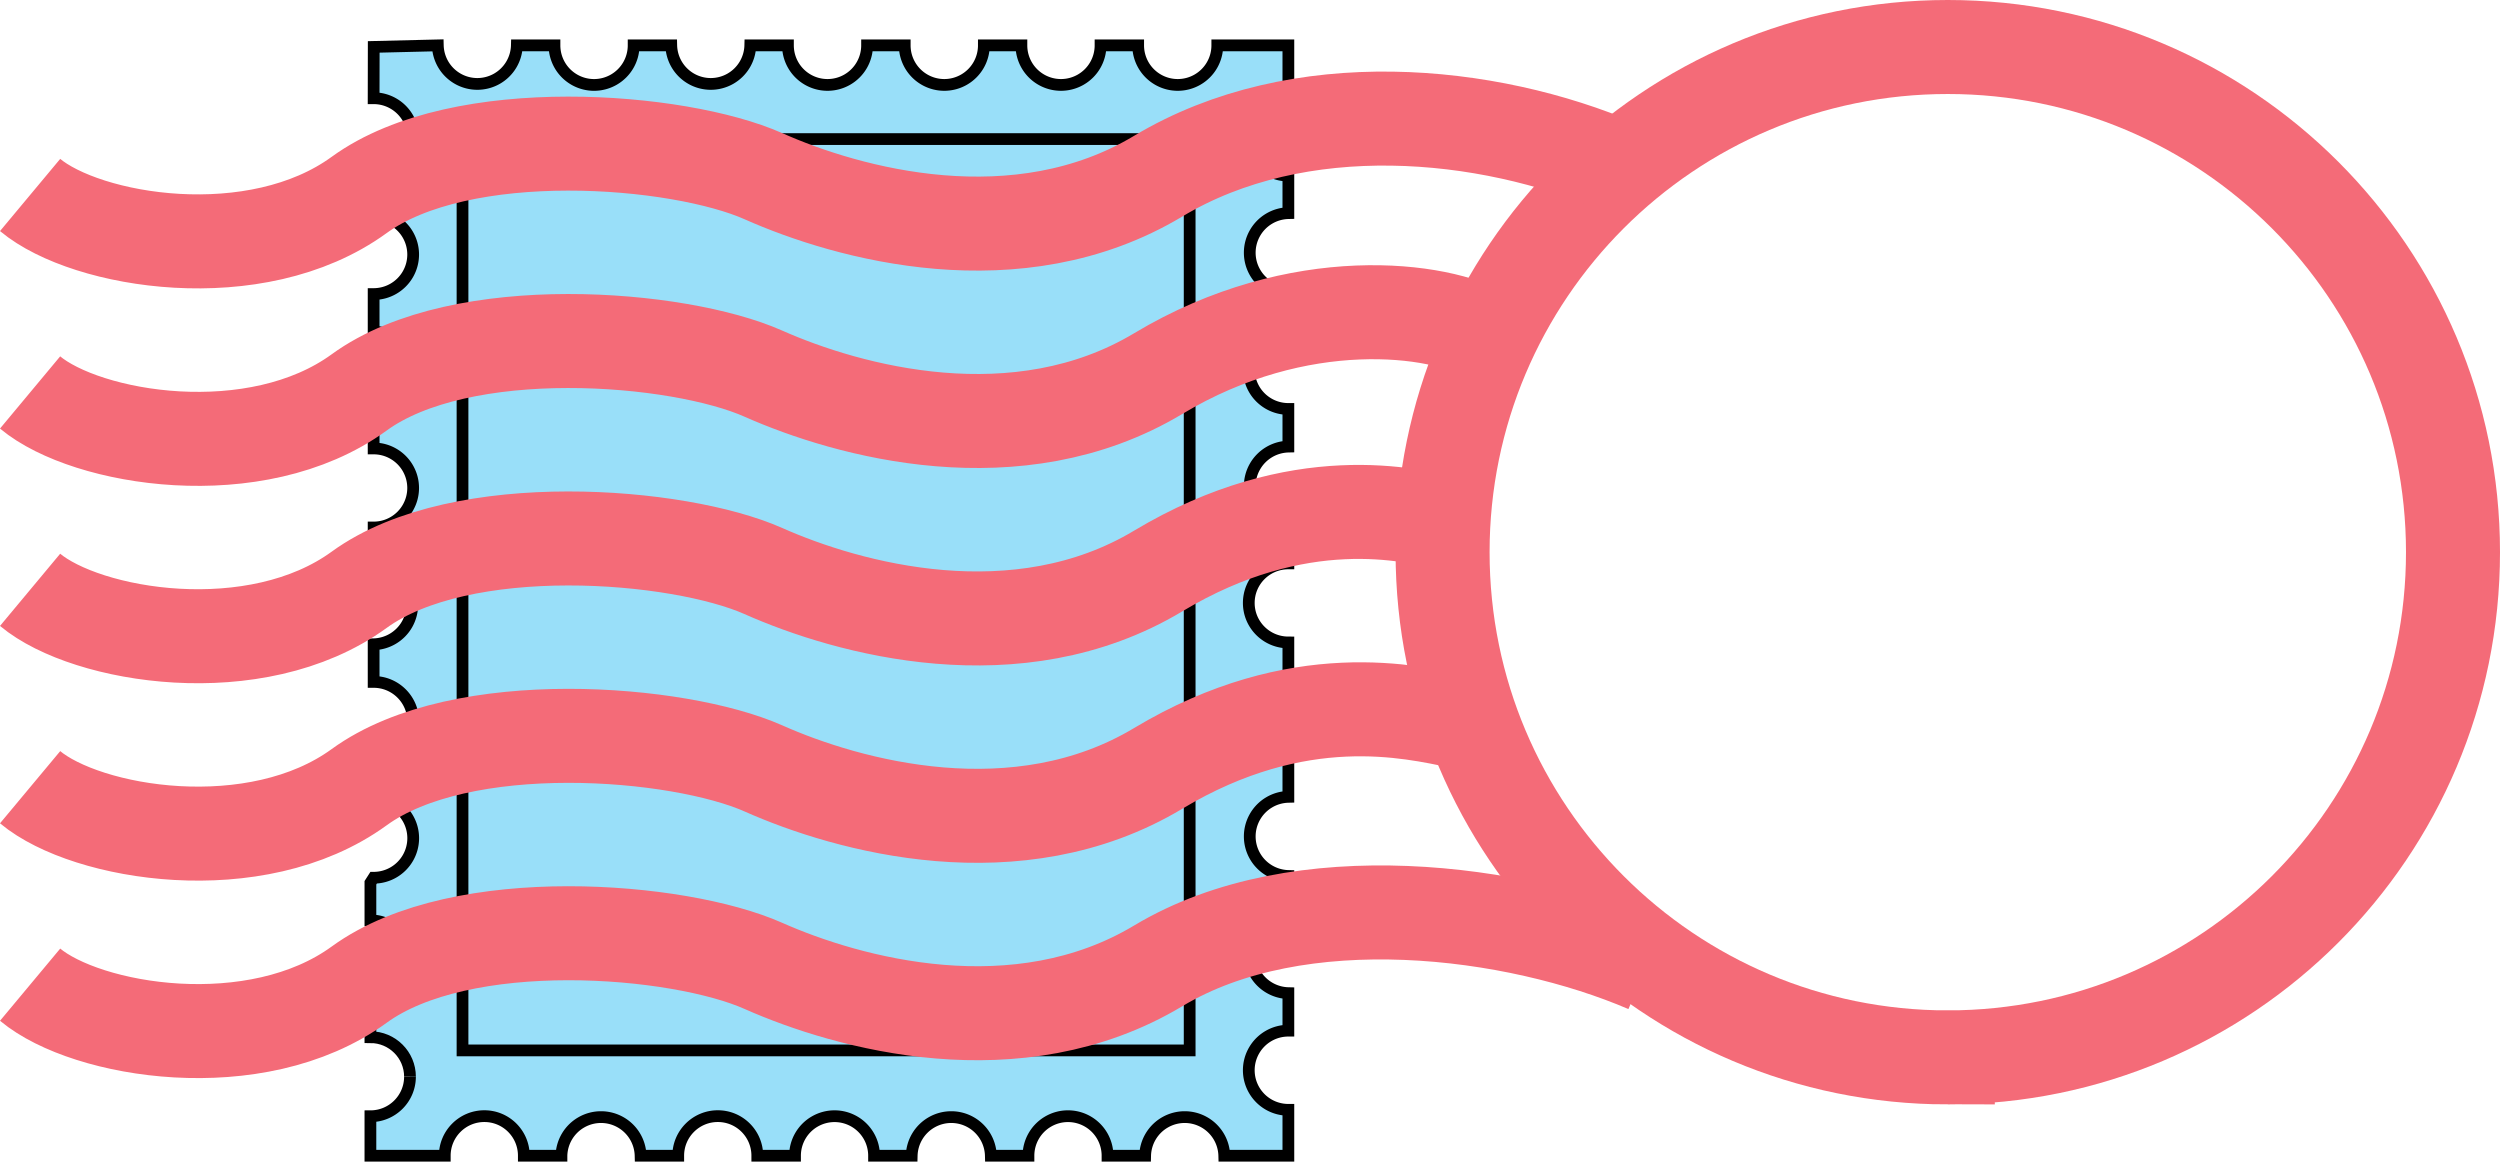 <svg xmlns="http://www.w3.org/2000/svg" width="106.375" height="49.426"><path fill="#99dff9" stroke="#000" stroke-width=".5" d="M17.445 45.812c0 .93-.754 1.684-1.684 1.684v1.68h3.164c0-.93.754-1.684 1.684-1.684.93 0 1.68.754 1.68 1.684h1.601a1.684 1.684 0 0 1 3.367 0h1.602c0-.93.754-1.684 1.684-1.684.93 0 1.68.754 1.68 1.684h1.605a1.68 1.68 0 1 1 3.363 0h1.602a1.684 1.684 0 0 1 3.367 0h1.601a1.68 1.68 0 1 1 3.364 0h1.601a1.684 1.684 0 0 1 3.367 0h2.727v-1.953a1.684 1.684 0 0 1 0-3.368v-1.597a1.684 1.684 0 0 1 0-3.367v-1.618a1.684 1.684 0 0 1 0-3.367v-1.601a1.684 1.684 0 0 1 0-3.368v-1.601c-.93 0-1.684-.754-1.684-1.68 0-.93.754-1.683 1.684-1.683V22.37a1.684 1.684 0 0 1 0-3.367v-1.602a1.681 1.681 0 1 1 0-3.363v-1.602a1.684 1.684 0 0 1 0-3.367V7.47c-.93 0-1.684-.754-1.684-1.684 0-.93.754-1.68 1.684-1.68V1.93h-3.024a1.683 1.683 0 0 1-3.367 0h-1.601a1.683 1.683 0 0 1-3.367 0h-1.598a1.683 1.683 0 0 1-3.367 0h-1.602a1.683 1.683 0 0 1-3.367 0h-1.602a1.682 1.682 0 0 1-3.363 0h-1.601a1.683 1.683 0 0 1-3.368 0h-1.601a1.682 1.682 0 0 1-3.363 0l-2.727.066-.004 2.184a1.68 1.68 0 1 1 0 3.363v1.605a1.68 1.68 0 1 1 0 3.364v1.601a1.684 1.684 0 0 1 0 3.367v1.602a1.681 1.681 0 1 1 0 3.363v1.602a1.684 1.684 0 0 1 0 3.367v1.602c.93 0 1.684.754 1.684 1.683 0 .926-.754 1.68-1.684 1.68v1.601a1.684 1.684 0 0 1 0 3.368l-.137.214v1.602c.93 0 1.684.754 1.684 1.684"/><path fill="#99dff9" stroke="#000" stroke-width=".5" d="M17.445 45.812c0-.925-.754-1.68-1.684-1.68v-1.6c.93 0 1.684-.755 1.684-1.684"/><path fill="#99dff9" d="M50.62 44.695V5.918H19.68v38.777h30.94"/><path fill="none" stroke="#000" stroke-width=".5" d="M50.62 44.695V5.918H19.68v38.777zm0 0"/><path fill="none" stroke="#f46b78" stroke-width="4" d="M82.879 44.992c11.87 0 21.496-9.625 21.496-21.496C104.375 11.625 94.75 2 82.879 2c-11.872 0-21.497 9.625-21.497 21.496 0 11.871 9.625 21.496 21.497 21.496zm0 0"/><path fill="none" stroke="#f46b78" stroke-width="4" d="M68.879 7.098c-5.598-2.399-13.598-3.2-19.598.398-6 3.602-13.2 1.602-16.8 0-3.602-1.598-12.849-2.363-17.2.8-4.402 3.2-11.602 2-14 0m61.999 6.001c-2-1.2-8-2-14 1.601-6 3.598-13.198 1.598-16.8 0-3.601-1.601-12.848-2.367-17.2.801-4.401 3.2-11.6 2-14 0m60.4 5.598c-1.602-.399-6.4-1.598-12.4 2-6 3.601-13.198 1.601-16.8 0-3.601-1.598-12.848-2.363-17.2.8-4.401 3.2-11.6 2-14 0m60.798 5.598c-2-.398-6.797-1.597-12.797 2-6 3.602-13.2 1.602-16.8 0-3.602-1.597-12.849-2.363-17.2.801-4.402 3.2-11.602 2-14 0m68.797 7.602c-5.598-2.403-14.797-3.602-20.797 0-6 3.597-13.2 1.597-16.8 0-3.602-1.602-12.849-2.368-17.2.8-4.402 3.2-11.602 2-14 0"/></svg>
